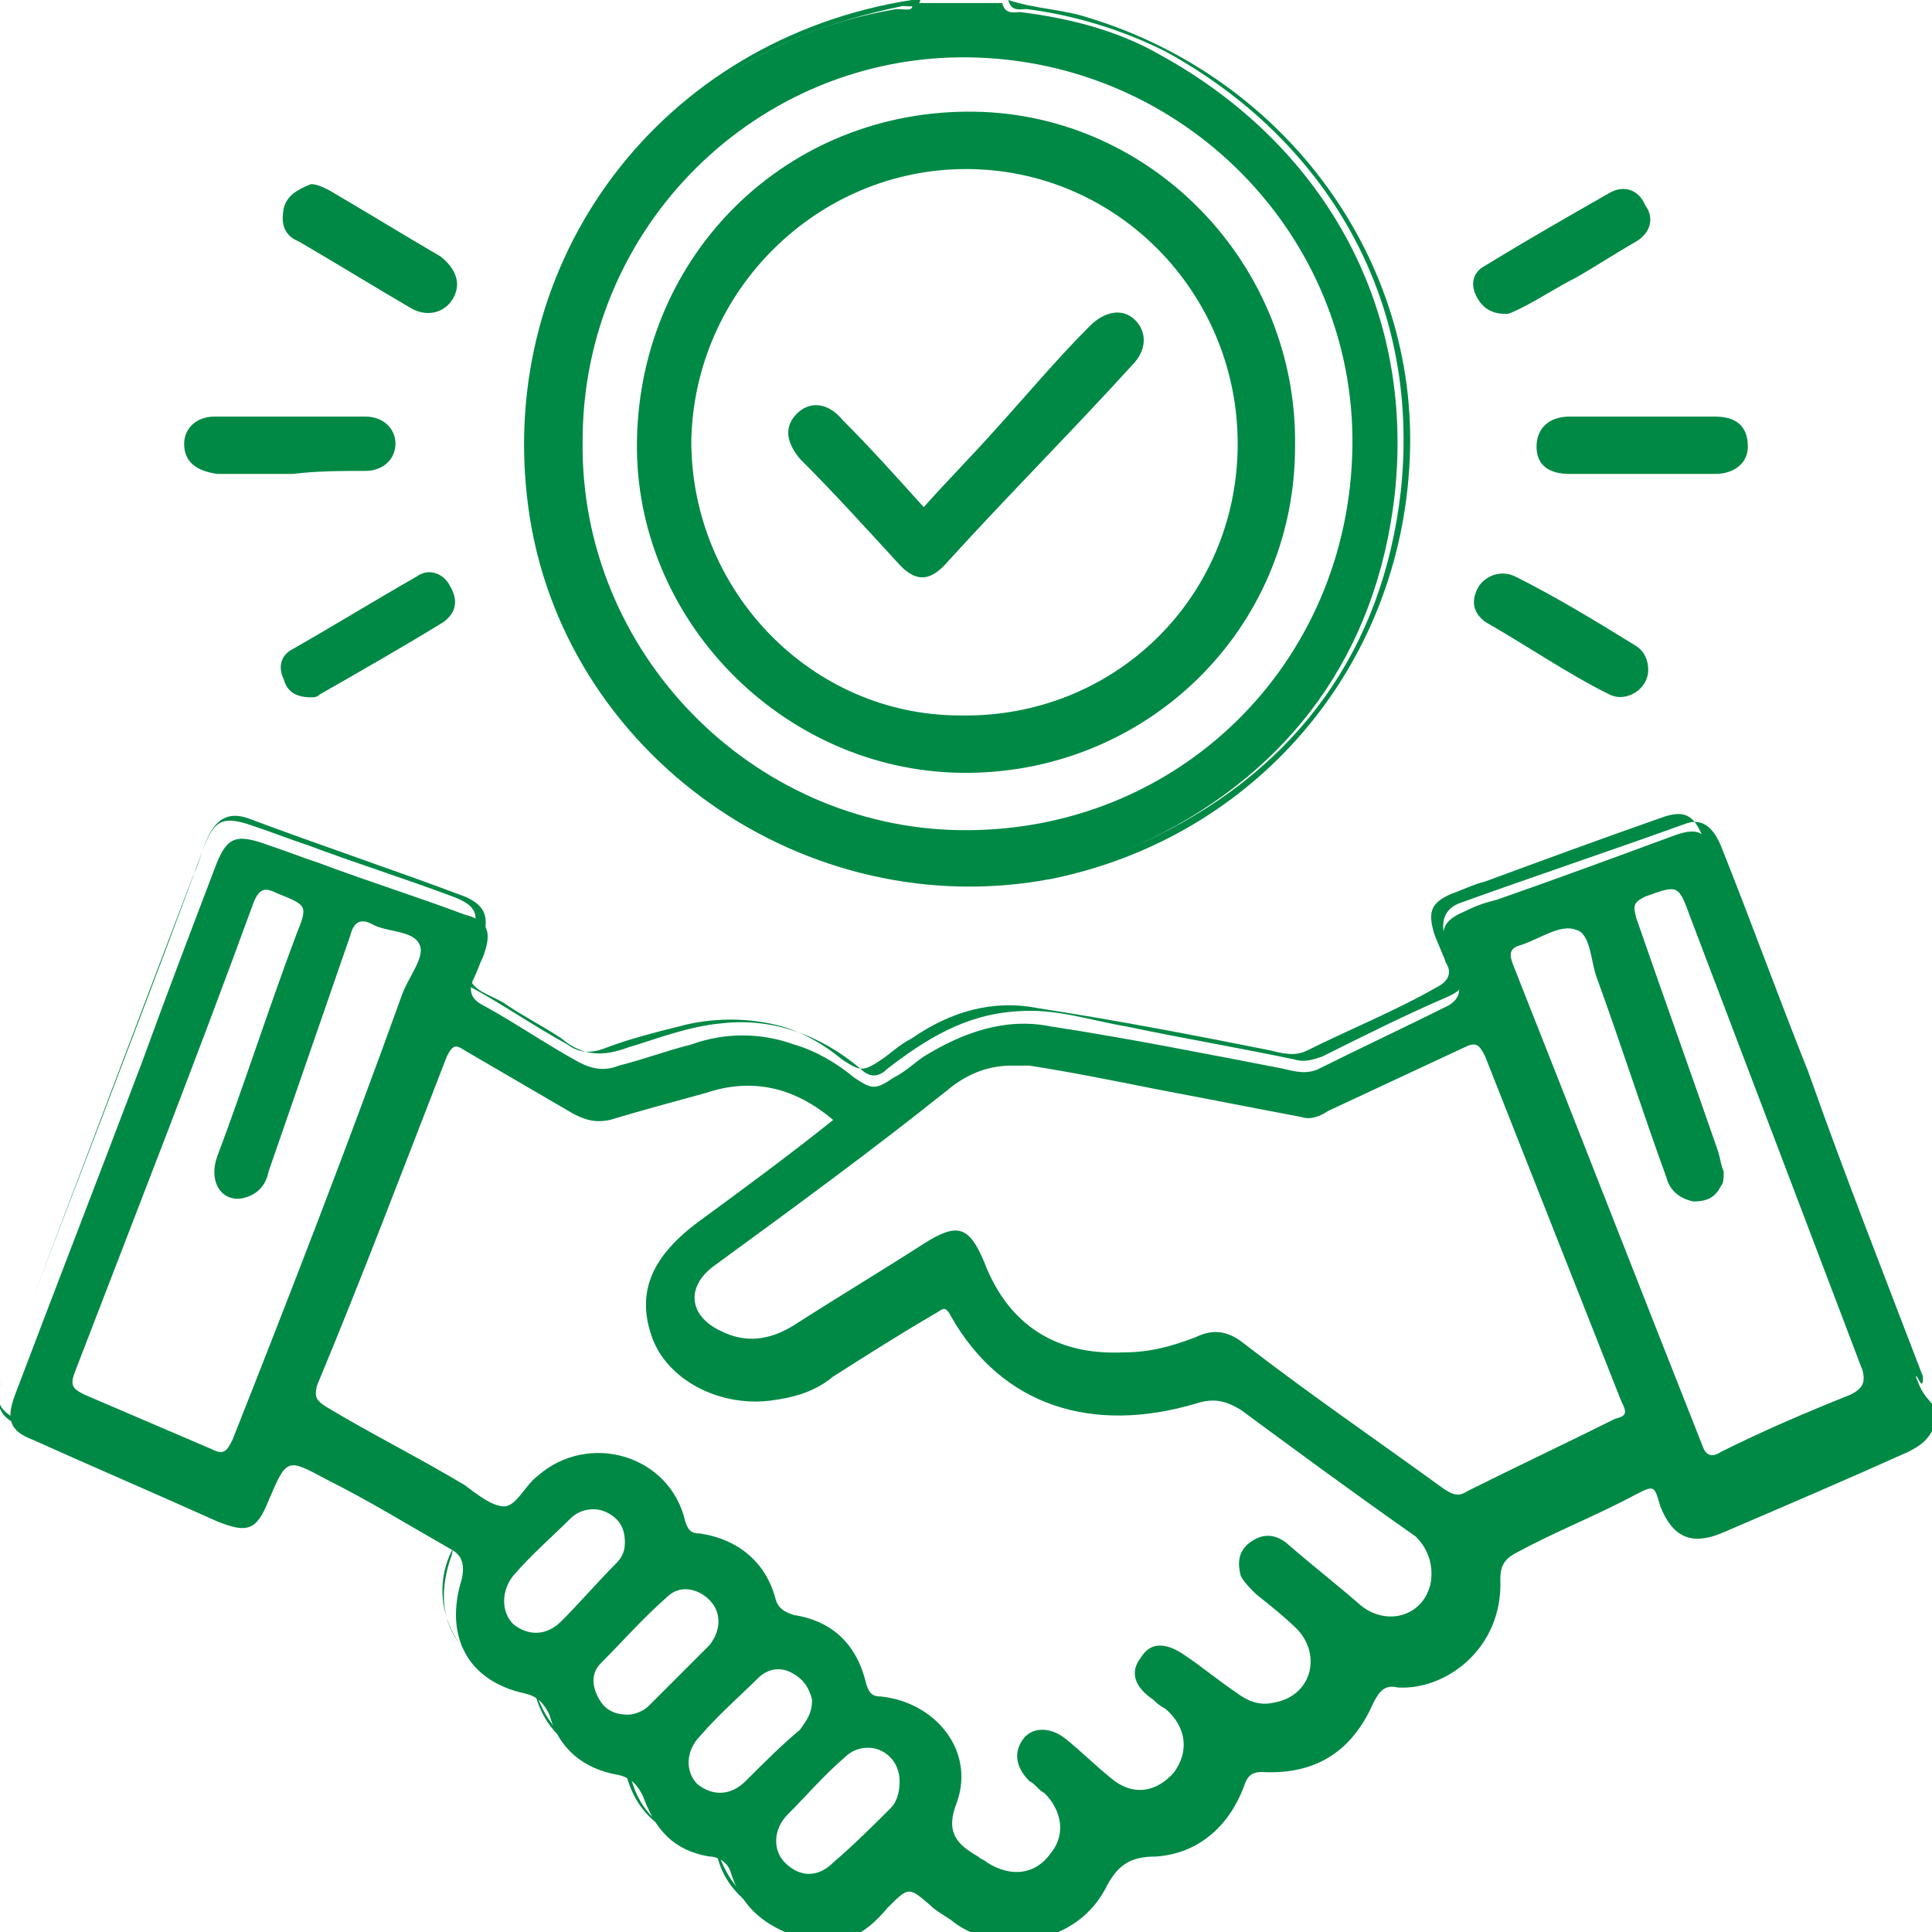 <?xml version="1.0" encoding="utf-8"?>
<!-- Generator: Adobe Illustrator 24.3.0, SVG Export Plug-In . SVG Version: 6.00 Build 0)  -->
<svg version="1.1" id="Layer_1" xmlns="http://www.w3.org/2000/svg" xmlns:xlink="http://www.w3.org/1999/xlink" x="0px" y="0px"
	 viewBox="0 0 64 64" style="enable-background:new 0 0 64 64;" xml:space="preserve">
<style type="text/css">
	.st0{fill:#008945;}
</style>
<g>
	<path class="st0" d="M63.5,45.7c-2-5.4-4.1-10.7-6.2-16.1c-0.2-0.4-0.3-0.9-0.5-1.3c-0.3-0.8-0.6-0.9-1.4-0.6
		c-1.9,0.7-3.8,1.4-5.8,2.1c-0.4,0.1-0.7,0.2-1.1,0.4c-0.7,0.3-0.8,0.6-0.6,1.3c0.1,0.3,0.3,0.7,0.4,1c0.1,0.4,0,0.6-0.3,0.8
		c-1.4,0.7-2.9,1.4-4.3,2.1c-0.4,0.2-0.8,0.1-1.2,0c-2.6-0.5-5.1-1-7.7-1.4c-1.5-0.3-2.9,0.2-4.2,1c-0.3,0.2-0.6,0.5-1,0.7
		c-0.6,0.4-0.7,0.4-1.3,0c-0.6-0.5-1.3-0.9-2-1.1c-1.1-0.4-2.3-0.4-3.4,0c-0.8,0.2-1.6,0.5-2.4,0.7c-0.5,0.2-0.9,0.1-1.3-0.1
		c-1.1-0.6-2.1-1.3-3.2-1.9c-0.4-0.2-0.5-0.5-0.3-0.9c0.1-0.2,0.2-0.5,0.3-0.7c0.3-0.8,0.2-1.2-0.6-1.4c-1.6-0.6-3.2-1.1-4.8-1.7
		C10,28.4,9.5,28.2,8.9,28c-1.1-0.4-1.4-0.3-1.8,0.8c-0.8,2.1-1.6,4.2-2.4,6.4c-1.4,3.7-2.8,7.3-4.2,11c-0.3,0.8-0.2,1.2,0.6,1.5
		c2,0.9,4.1,1.8,6.1,2.7c1,0.4,1.3,0.3,1.7-0.7c0.6-1.4,0.6-1.4,1.9-0.7c1.4,0.7,2.7,1.5,4.1,2.3c0.4,0.2,0.5,0.5,0.4,1
		c-0.6,1.9,0.2,3.4,2.1,3.8c0.4,0.1,0.6,0.3,0.8,0.7c0.3,1.1,1.1,1.8,2.3,2c0.4,0.1,0.6,0.3,0.8,0.7c0.4,1.1,1,1.8,2.2,2
		c0.3,0,0.6,0.2,0.7,0.5c0.3,1,0.9,1.6,1.8,2c0.1,0.1,0.3,0.1,0.3,0.3c0.4,0,0.8,0,1.2,0c0.8,0,1.4-0.5,1.9-1.1
		c0.7-0.7,0.7-0.7,1.4-0.1c0.2,0.2,0.4,0.3,0.7,0.5c1.3,1.1,4,1,5.1-1c0.4-0.8,0.8-1.1,1.7-1.1c1.4-0.1,2.4-1,2.9-2.3
		c0.1-0.3,0.2-0.5,0.6-0.5c1.8,0.1,3-0.7,3.7-2.3c0.2-0.4,0.4-0.6,0.8-0.5c1.6,0.1,3.5-1.3,3.4-3.6c0-0.5,0.2-0.7,0.6-0.9
		c1.3-0.7,2.6-1.2,3.9-1.9c0.6-0.3,0.6-0.3,0.8,0.4c0.4,1,1,1.3,2,0.9c2.1-0.9,4.2-1.8,6.2-2.7c0.4-0.2,0.7-0.4,0.9-0.9
		c0-0.2,0-0.4,0-0.6C63.6,46.1,63.6,45.9,63.5,45.7z M7.7,47.7C7.5,48.1,7.4,48.2,7,48c-1.4-0.6-2.8-1.2-4.2-1.8
		c-0.4-0.2-0.5-0.3-0.3-0.8c2-5.2,4-10.3,5.9-15.5c0.2-0.5,0.4-0.5,0.8-0.3c1,0.4,1,0.4,0.6,1.4c-0.9,2.4-1.7,4.9-2.6,7.3
		c-0.3,0.8,0.1,1.5,0.8,1.4c0.5-0.1,0.8-0.4,0.9-0.9c0.9-2.6,1.8-5.2,2.7-7.8c0.1-0.4,0.3-0.6,0.7-0.4c0.5,0.3,1.4,0.2,1.6,0.7
		c0.2,0.4-0.4,1.1-0.6,1.7C11.5,38,9.6,42.9,7.7,47.7z M18.6,53.7c-0.5,0.5-1.1,0.5-1.6,0.1c-0.4-0.4-0.4-1.1,0-1.6
		c0.6-0.7,1.3-1.3,1.9-1.9c0.3-0.3,0.8-0.4,1.2-0.2c0.4,0.2,0.6,0.5,0.6,1c0,0.3-0.1,0.5-0.3,0.7C19.8,52.4,19.2,53.1,18.6,53.7z
		 M21.5,56.5c-0.2,0.2-0.5,0.3-0.7,0.3c-0.5,0-0.8-0.2-1-0.6c-0.2-0.4-0.2-0.8,0.1-1.1c0.7-0.7,1.4-1.5,2.2-2.2
		c0.4-0.4,1-0.3,1.4,0.1c0.4,0.4,0.4,1,0,1.5C22.9,55.1,22.2,55.8,21.5,56.5z M24.7,59c-0.5,0.5-1.1,0.5-1.6,0.1
		c-0.4-0.4-0.4-1.1,0.1-1.6c0.6-0.7,1.3-1.3,1.9-1.9c0.3-0.3,0.7-0.4,1.1-0.2s0.6,0.5,0.7,0.9c0,0.5-0.2,0.7-0.4,1
		C25.9,57.8,25.3,58.4,24.7,59z M29.5,59.9c-0.6,0.6-1.2,1.2-1.9,1.8c-0.5,0.5-1.1,0.5-1.6,0c-0.4-0.4-0.4-1.1,0.1-1.6
		c0.6-0.6,1.2-1.3,1.9-1.9c0.3-0.3,0.8-0.4,1.2-0.2c0.4,0.2,0.6,0.6,0.6,1C29.8,59.4,29.7,59.7,29.5,59.9z M47.4,52.4
		c-0.2,1.1-1.4,1.5-2.3,0.8c-0.8-0.7-1.7-1.4-2.5-2.1c-0.4-0.3-0.8-0.3-1.2,0s-0.4,0.7-0.3,1.1c0.1,0.2,0.3,0.4,0.5,0.6
		c0.5,0.4,1,0.8,1.4,1.2c0.8,0.9,0.4,2.2-0.8,2.4c-0.4,0.1-0.8,0-1.2-0.3c-0.6-0.4-1.2-0.9-1.8-1.3c-0.6-0.4-1.1-0.4-1.4,0.1
		c-0.4,0.5-0.2,1,0.4,1.4c0.1,0.1,0.2,0.2,0.4,0.3c0.7,0.6,0.8,1.4,0.3,2.1c-0.6,0.7-1.4,0.8-2.1,0.2c-0.5-0.4-1-0.9-1.5-1.3
		c-0.5-0.4-1.1-0.4-1.4,0c-0.3,0.4-0.3,0.9,0.2,1.4c0.2,0.1,0.3,0.3,0.5,0.4c0.6,0.6,0.7,1.4,0.2,2c-0.5,0.7-1.3,0.8-2.1,0.3
		c-0.1-0.1-0.2-0.1-0.3-0.2c-0.7-0.4-1.1-0.8-0.7-1.8c0.6-1.7-0.7-3.3-2.5-3.5c-0.3,0-0.4-0.1-0.5-0.4c-0.3-1.3-1.1-2.1-2.4-2.3
		c-0.3-0.1-0.5-0.2-0.6-0.5c-0.3-1.2-1.2-2-2.5-2.2c-0.3,0-0.4-0.1-0.5-0.4c-0.5-2.2-3.2-3-4.9-1.5c-0.4,0.3-0.7,1-1.1,1
		s-0.9-0.4-1.3-0.7c-1.5-0.9-3.1-1.7-4.6-2.6c-0.3-0.2-0.4-0.3-0.3-0.7c1.5-3.6,2.9-7.3,4.3-10.9c0.2-0.4,0.3-0.4,0.6-0.2
		c1.2,0.7,2.4,1.4,3.6,2.1c0.4,0.2,0.7,0.3,1.2,0.2c1-0.3,2.1-0.6,3.2-0.9c1.5-0.5,2.9-0.2,4.2,0.9c-1.5,1.2-3,2.3-4.5,3.4
		c-1.6,1.2-2,2.4-1.5,3.8c0.5,1.4,2.2,2.3,3.9,2.1c0.8-0.1,1.5-0.3,2.1-0.8c1.1-0.7,2.2-1.4,3.4-2.1c0.2-0.1,0.3-0.3,0.5,0.1
		c1.7,3,4.7,3.9,8.1,2.9c0.6-0.2,1-0.1,1.5,0.2c1.9,1.4,3.8,2.8,5.8,4.2C47.2,51.2,47.5,51.7,47.4,52.4z M53.5,47
		c-1.6,0.8-3.3,1.6-4.9,2.4c-0.3,0.2-0.5,0.1-0.8-0.1c-2.2-1.6-4.4-3.1-6.6-4.8c-0.5-0.4-1-0.5-1.6-0.2c-0.8,0.3-1.5,0.5-2.4,0.5
		c-2.2,0.1-3.8-0.9-4.6-3c-0.5-1.2-0.9-1.3-2-0.6c-1.4,0.9-2.9,1.8-4.3,2.7c-0.8,0.5-1.6,0.6-2.4,0.2c-1.1-0.5-1.2-1.5-0.2-2.2
		c2.6-1.9,5.2-3.8,7.7-5.8c0.6-0.5,1.3-0.8,2.1-0.8c0.1,0,0.3,0,0.6,0c1.3,0.2,2.8,0.5,4.3,0.8c1.6,0.3,3.1,0.6,4.7,0.9
		c0.3,0.1,0.6,0,0.9-0.2c1.5-0.7,3-1.4,4.5-2.1c0.4-0.2,0.5-0.1,0.7,0.3c1.5,3.8,3,7.6,4.5,11.4C53.9,46.8,53.9,46.9,53.5,47z
		 M61.3,46.2c-1.5,0.6-2.9,1.2-4.3,1.9c-0.3,0.2-0.5,0.1-0.6-0.2c-2.1-5.3-4.2-10.7-6.3-16c-0.1-0.3-0.1-0.5,0.3-0.6
		c0.6-0.2,1.3-0.7,1.8-0.5c0.5,0.1,0.5,1.1,0.7,1.6c0.8,2.2,1.5,4.4,2.3,6.6c0.1,0.4,0.4,0.7,0.9,0.8c0.4,0,0.7-0.1,0.9-0.5
		c0.1-0.1,0.1-0.3,0.1-0.5c-0.1-0.2-0.1-0.4-0.2-0.7c-0.9-2.6-1.8-5.1-2.7-7.7c-0.1-0.4-0.1-0.5,0.3-0.7c1.1-0.4,1.1-0.4,1.5,0.7
		c1.9,5,3.8,10,5.7,15C61.8,45.8,61.7,46,61.3,46.2z"/>
	<path class="st0" d="M63.7,45.6c-1.3-3.4-2.6-6.7-3.8-10.1c-1-2.5-1.9-5-2.9-7.5c-0.3-0.7-0.7-0.9-1.2-0.7
		c-2.5,0.9-4.9,1.7-7.4,2.6c-0.6,0.2-0.7,0.7-0.5,1.3c0.1,0.4,0.3,0.8,0.4,1.1c0.2,0.4,0.1,0.5-0.3,0.7c-1.4,0.6-2.8,1.3-4.2,2
		c-0.3,0.1-0.6,0.2-0.9,0.1c-1.9-0.4-3.7-0.7-5.6-1.1c-1.2-0.2-2.3-0.6-3.6-0.5c-1.7,0.1-3,0.9-4.3,1.9c-0.3,0.3-0.6,0.3-0.9,0
		c-1.3-1.1-2.9-1.7-4.6-1.5c-1.1,0.1-2.1,0.5-3.1,0.8C20,35,19.3,35,18.6,34.4c-0.6-0.4-1.2-0.7-1.8-1.1c-0.4-0.3-1-0.4-1.2-0.8
		c-0.2-0.4,0.3-0.9,0.4-1.4c0.2-0.7,0.1-1.1-0.6-1.4c-2.4-0.9-4.8-1.7-7.2-2.6c-0.6-0.2-1,0-1.3,0.6c-0.2,0.4-0.3,0.9-0.5,1.3
		c-2.1,5.5-4.2,11.1-6.3,16.6c-0.3,0.8-0.2,1.3,0.5,1.6c2.3,1,4.5,2,6.8,2.9c0.7,0.3,1.1,0.1,1.4-0.6c0.2-0.4,0.4-0.9,0.5-1.3
		c0.1-0.3,0.2-0.3,0.4-0.2c1.7,1,3.5,2,5.2,2.9c0.2,0.1,0.2,0.2,0.1,0.4c-1,1.9,0.3,4.2,2.3,4.3c0.3,0,0.4,0.1,0.4,0.4
		c0.3,1.3,1.2,2.1,2.6,2.3c0.2,0,0.4,0,0.4,0.3c0.3,1.4,1.2,2.2,2.6,2.4c0.2,0,0.3,0,0.4,0.2c0.2,1.3,1.1,2,2.2,2.5
		c0-0.2-0.2-0.3-0.3-0.3c-0.9-0.4-1.5-1.1-1.8-2c-0.1-0.4-0.4-0.5-0.7-0.5c-1.2-0.2-1.9-0.9-2.2-2c-0.1-0.4-0.3-0.6-0.8-0.7
		c-1.1-0.2-1.9-0.9-2.3-2c-0.1-0.4-0.4-0.6-0.8-0.7c-1.9-0.5-2.7-1.9-2.1-3.8c0.2-0.5,0.1-0.8-0.4-1c-1.4-0.8-2.7-1.5-4.1-2.3
		c-1.3-0.7-1.3-0.7-1.9,0.7c-0.4,1-0.8,1.1-1.7,0.7c-2-0.9-4.1-1.7-6.1-2.7c-0.8-0.4-0.9-0.7-0.6-1.5c1.4-3.7,2.8-7.3,4.2-11
		c0.8-2.1,1.6-4.2,2.4-6.4c0.4-1.1,0.7-1.2,1.8-0.8c0.6,0.2,1.1,0.4,1.7,0.6c1.6,0.6,3.2,1.1,4.8,1.7c0.8,0.3,0.9,0.6,0.6,1.4
		c-0.1,0.2-0.2,0.5-0.3,0.7c-0.2,0.4-0.1,0.7,0.3,0.9c1.1,0.6,2.1,1.3,3.2,1.9c0.4,0.3,0.8,0.3,1.3,0.1c0.8-0.3,1.6-0.5,2.4-0.7
		c1.1-0.3,2.3-0.3,3.4,0c0.7,0.2,1.4,0.6,2,1.1c0.6,0.4,0.7,0.4,1.3,0c0.3-0.2,0.6-0.5,1-0.7c1.3-0.9,2.7-1.3,4.2-1
		c2.6,0.4,5.2,0.9,7.7,1.4c0.4,0.1,0.8,0.2,1.2,0c1.4-0.7,2.9-1.3,4.3-2.1c0.4-0.2,0.5-0.5,0.3-0.8c-0.1-0.3-0.3-0.7-0.4-1
		c-0.2-0.7-0.1-1,0.6-1.3c0.3-0.1,0.7-0.3,1.1-0.4c1.9-0.7,3.8-1.4,5.8-2.1c0.8-0.3,1.1-0.1,1.4,0.6c0.2,0.4,0.4,0.9,0.5,1.3
		c2.1,5.4,4.1,10.7,6.2,16.1c0.1,0.2,0.1,0.5,0.4,0.5C63.7,46,63.7,45.8,63.7,45.6z"/>
	<path class="st0" d="M29.7,0.3c-2.4,0.4-4.5,1.3-6.5,2.8c-3.1,2.4-5,5.5-5.6,9.3c-1,6.6,2.2,12.4,7.8,15.3
		c4.2,2.1,8.5,2.2,12.7,0.1c4.7-2.3,7.5-6.2,8.1-11.4c0.7-6.4-2.5-11.7-7.8-14.6c-1.4-0.8-3-1.2-4.6-1.4c-0.2,0-0.5,0.1-0.6-0.3
		c-1,0-2,0-3,0C30.3,0.4,30,0.3,29.7,0.3z M32.1,1.9C39.2,2,44.9,7.8,44.8,14.8c-0.1,7.2-5.8,12.8-13,12.7
		c-6.9-0.1-12.6-5.9-12.5-12.9C19.3,7.5,25.1,1.8,32.1,1.9z"/>
	<path class="st0" d="M17.5,16.8c1.1,8.2,9.2,13.9,17.4,12.3c6.7-1.4,11.5-7,11.8-13.9C47,8.6,42.6,2.6,36.1,0.6
		c-0.9-0.3-1.8-0.3-2.7-0.6c0.1,0.4,0.4,0.3,0.6,0.3c1.6,0.2,3.2,0.7,4.6,1.4c5.3,2.9,8.5,8.2,7.8,14.6c-0.6,5.2-3.4,9.1-8.1,11.4
		c-4.2,2.1-8.6,2-12.7-0.1c-5.6-2.8-8.8-8.7-7.8-15.3c0.6-3.8,2.5-6.9,5.6-9.3c1.9-1.5,4.1-2.3,6.5-2.8c0.2,0,0.6,0.1,0.6-0.3
		C30.5,0,30.3,0,30.2,0C21.9,1.3,16.4,8.6,17.5,16.8z"/>
	<path class="st0" d="M12.1,15.6c0.6,0,1-0.4,1-0.9s-0.4-0.9-1-0.9c-1.7,0-3.3,0-5,0c-0.6,0-1,0.4-1,0.9c0,0.6,0.4,0.9,1.1,1
		c0.8,0,1.7,0,2.5,0C10.5,15.6,11.3,15.6,12.1,15.6z"/>
	<path class="st0" d="M56.8,13.8c-0.8,0-1.6,0-2.4,0c-0.8,0-1.6,0-2.4,0c-0.7,0-1.1,0.4-1.1,1s0.4,0.9,1.1,0.9c1.6,0,3.2,0,4.8,0
		c0.7,0,1.1-0.4,1.1-0.9C57.9,14.1,57.5,13.8,56.8,13.8z"/>
	<path class="st0" d="M13.8,19.1c-1.4,0.8-2.7,1.6-4.1,2.4c-0.4,0.2-0.5,0.6-0.3,1c0.1,0.4,0.4,0.6,0.9,0.6c0.1,0,0.2,0,0.3-0.1
		c1.4-0.8,2.8-1.6,4.1-2.4c0.4-0.3,0.5-0.7,0.2-1.2C14.7,19,14.2,18.8,13.8,19.1z"/>
	<path class="st0" d="M9.9,8c1.2,0.7,2.5,1.5,3.7,2.2c0.5,0.3,1.1,0.2,1.4-0.3c0.3-0.5,0.1-1-0.4-1.4c-1.2-0.7-2.5-1.5-3.7-2.2
		c-0.2-0.1-0.4-0.2-0.6-0.2C9.8,6.3,9.5,6.5,9.4,6.9C9.3,7.4,9.4,7.8,9.9,8z"/>
	<path class="st0" d="M50.2,19.1c-0.4-0.2-0.9-0.1-1.2,0.3c-0.3,0.5-0.2,0.9,0.2,1.2c1.4,0.8,2.7,1.7,4.1,2.4
		c0.6,0.3,1.3-0.2,1.3-0.8c0-0.3-0.1-0.6-0.4-0.8C52.9,20.6,51.6,19.8,50.2,19.1z"/>
	<path class="st0" d="M49.9,10.4c0.1,0,0.3-0.1,0.5-0.2c0.6-0.3,1.2-0.7,1.8-1c0.7-0.4,1.3-0.8,2-1.2c0.5-0.3,0.6-0.8,0.3-1.2
		c-0.2-0.5-0.7-0.7-1.2-0.4c-1.4,0.8-2.8,1.6-4.1,2.4c-0.4,0.2-0.5,0.6-0.3,1C49.1,10.2,49.4,10.4,49.9,10.4z"/>
	<path class="st0" d="M31.8,25.6c6.1,0.1,11.1-4.7,11.1-10.8c0.1-6-4.7-11-10.6-11.1c-6.2-0.1-11.1,4.7-11.2,10.9
		C21,20.5,25.9,25.5,31.8,25.6z M32,5.6c5,0,9,4.1,9,9.1c0,5.1-4.1,9.1-9.2,9c-4.9,0-8.9-4.1-8.9-9.1C23,9.6,27.1,5.6,32,5.6z"/>
	<path class="st0" d="M29.7,18.6c0.6,0.7,1.1,0.7,1.7,0c2-2.2,4.1-4.3,6.1-6.5c0.5-0.5,0.5-1.1,0.1-1.5s-1-0.3-1.5,0.2
		C35,11.9,34,13.1,33,14.2c-0.8,0.9-1.6,1.7-2.4,2.6c-0.9-1-1.8-2-2.7-2.9c-0.5-0.6-1.1-0.6-1.5-0.2c-0.4,0.4-0.4,0.9,0.1,1.5
		C27.6,16.3,28.6,17.4,29.7,18.6z"/>
</g>
</svg>
